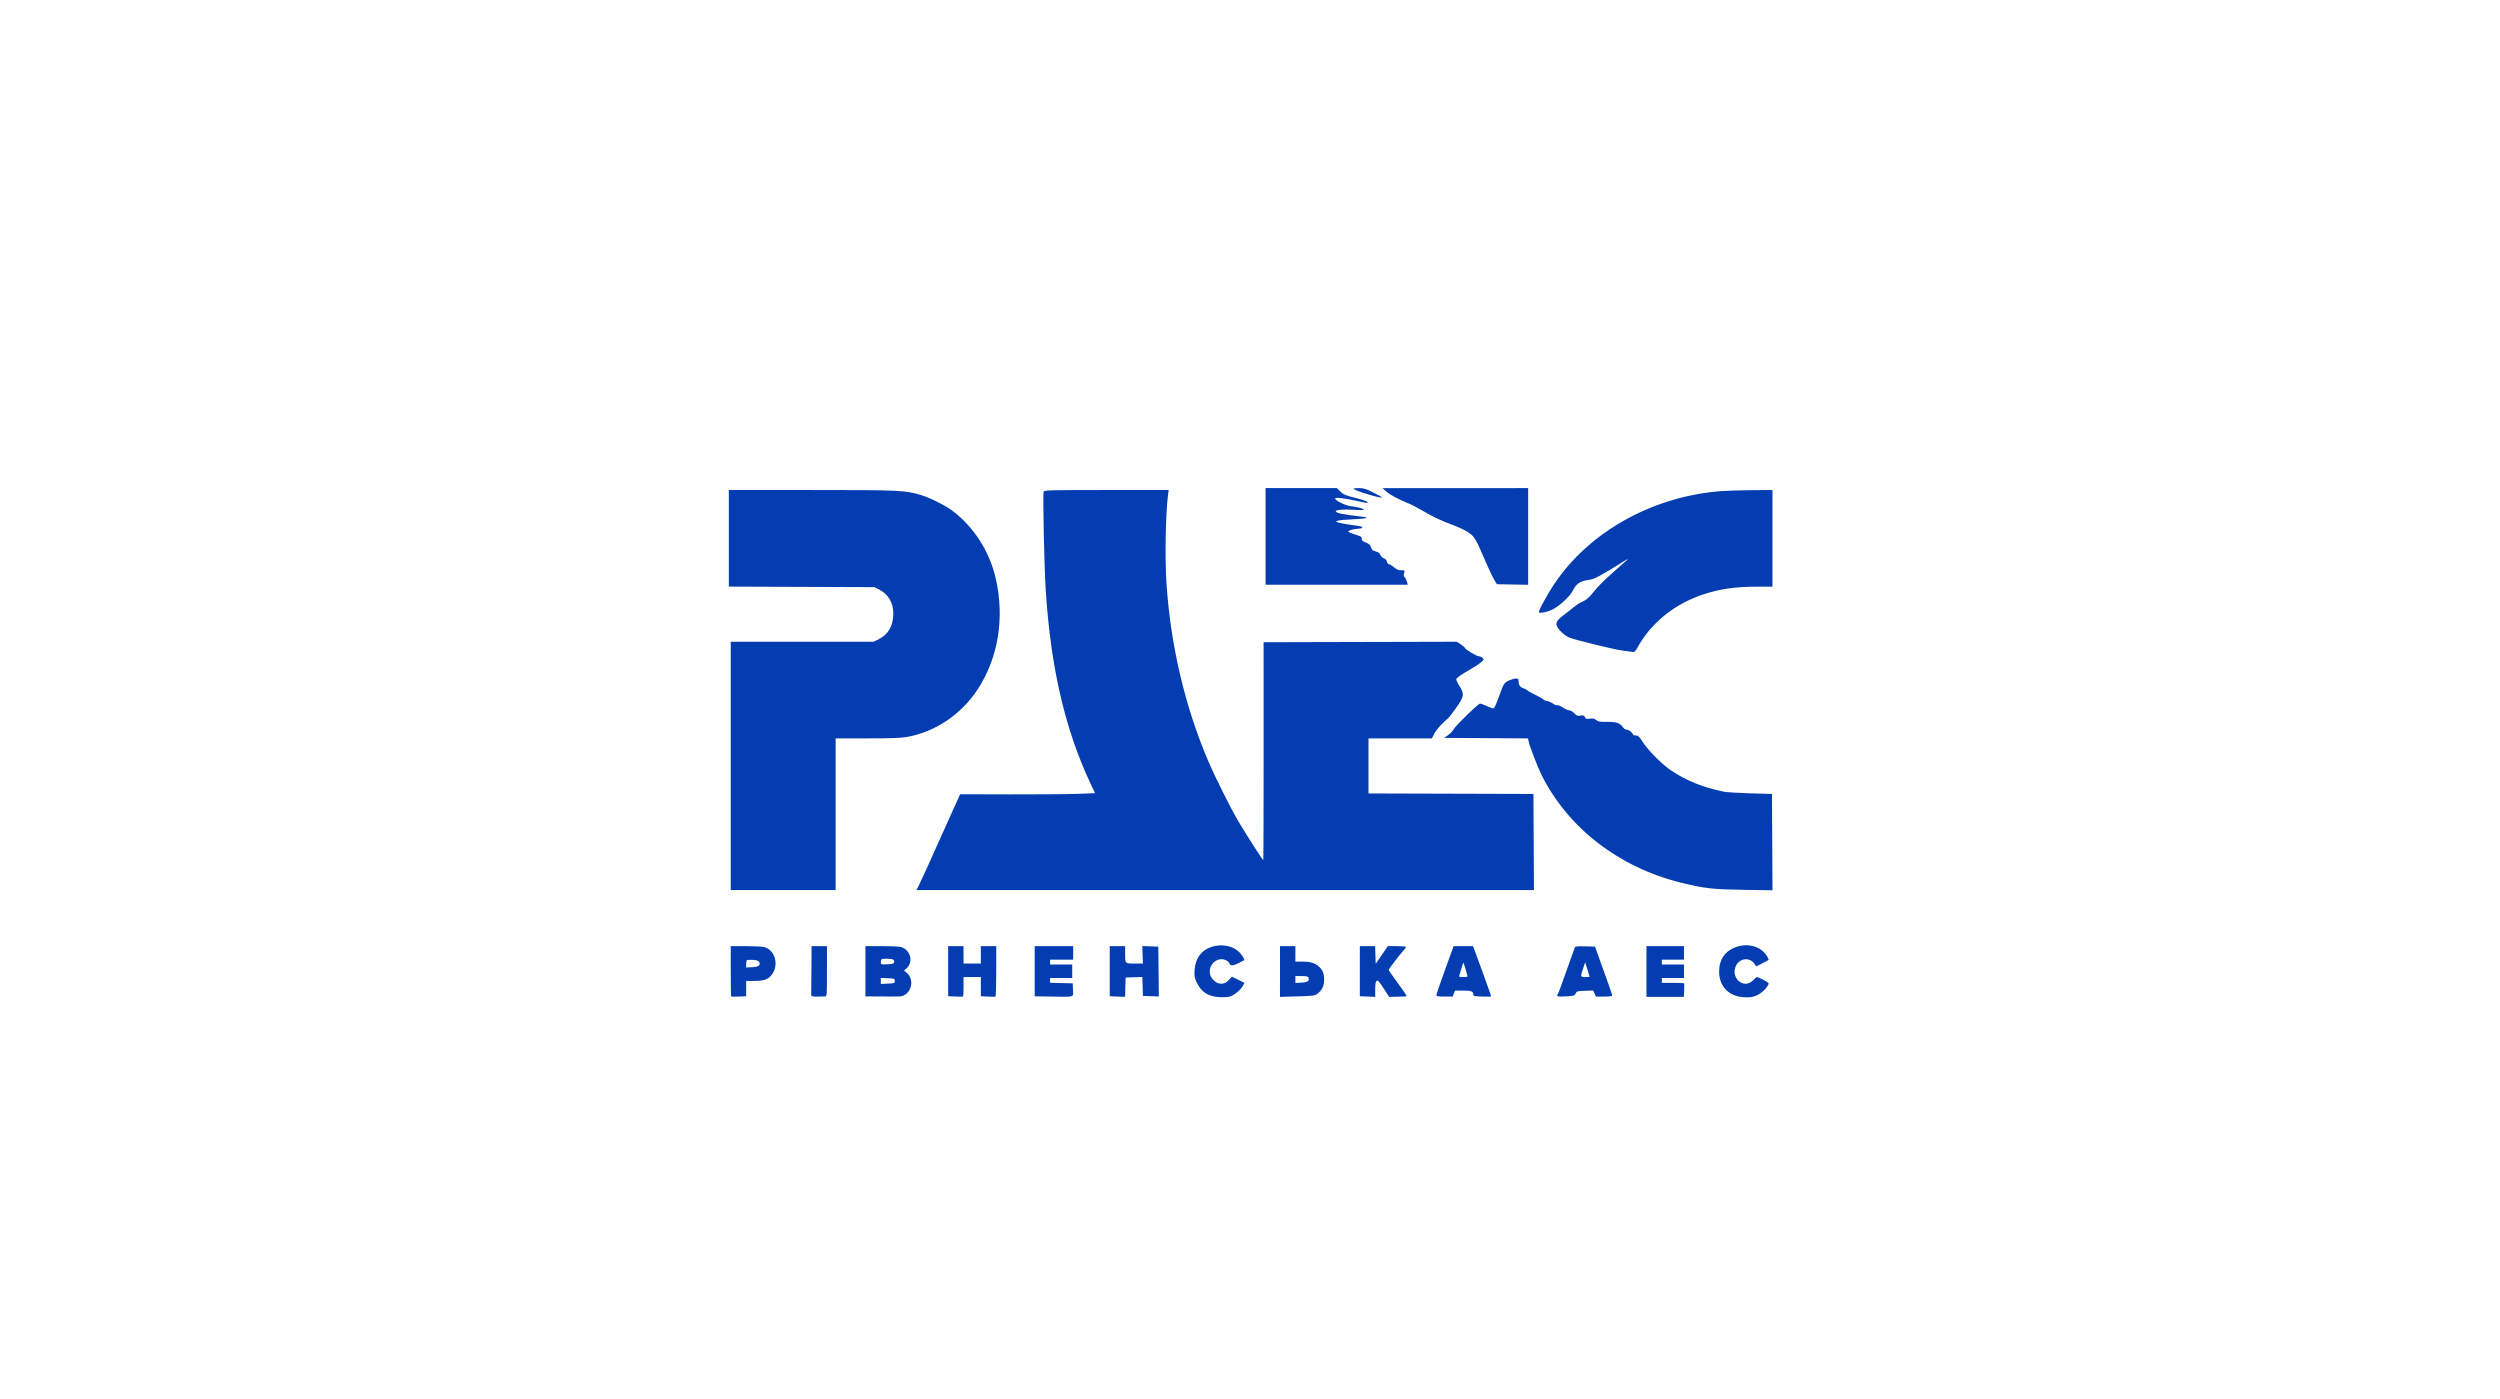 <svg width="1890" height="1058" viewBox="0 0 1890 1058" fill="none" xmlns="http://www.w3.org/2000/svg">
<rect width="1890" height="1058" fill="white"/>
<rect width="1890" height="1058" fill="white"/>
<path fill-rule="evenodd" clip-rule="evenodd" d="M956.764 405.528V442.055H1010.52H1064.28L1063.62 439.715C1063.25 438.429 1062.49 436.912 1061.92 436.346C1061.19 435.612 1061.07 434.709 1061.5 433.207C1062.09 431.138 1062.05 431.097 1059.27 431.097C1057.19 431.097 1055.81 430.54 1054.05 428.992C1052.74 427.835 1051.01 426.763 1050.21 426.61C1049.34 426.445 1048.65 425.638 1048.51 424.61C1048.35 423.52 1047.52 422.605 1046.24 422.12C1045.13 421.698 1043.93 420.533 1043.58 419.531C1043.12 418.248 1042.08 417.471 1040.03 416.901C1037.67 416.246 1036.99 415.647 1036.42 413.736C1035.88 411.886 1035.06 411.12 1032.6 410.18C1030.16 409.244 1029.48 408.611 1029.48 407.285C1029.48 405.818 1028.8 405.384 1024.39 404.066C1021.59 403.228 1019.3 402.244 1019.3 401.878C1019.3 401.03 1024.05 399.693 1027.08 399.687C1028.35 399.685 1029.59 399.364 1029.83 398.974C1030.34 398.142 1028.96 397.791 1021.14 396.762C1017.95 396.344 1014.03 395.639 1012.42 395.197C1009.56 394.414 1009.53 394.376 1011.3 393.674C1012.3 393.278 1017.62 392.779 1023.12 392.564C1032.99 392.178 1036.04 391.338 1030.03 390.655C1015.26 388.976 1009.85 387.864 1009.85 386.506C1009.85 385.399 1016.36 384.881 1023.71 385.405C1028.43 385.741 1030.94 385.664 1030.94 385.182C1030.94 384.499 1027.57 383.65 1020.39 382.527C1016.79 381.962 1010.07 378.678 1009.51 377.206C1009.16 376.275 1009.82 376.186 1014.02 376.604C1016.72 376.874 1022.21 377.858 1026.21 378.791C1030.21 379.723 1033.62 380.362 1033.8 380.21C1034.67 379.447 1031.95 378.26 1025.77 376.707C1016.83 374.456 1015.6 373.936 1012.93 371.255L1010.69 369H983.726H956.764V405.528ZM1023.34 369.642C1025.15 371.326 1044.75 377.154 1044.75 376.009C1044.75 375.757 1041.76 374.077 1038.1 372.275C1032.45 369.491 1030.8 369 1027.05 369C1024.48 369 1022.93 369.267 1023.34 369.642ZM1048.02 371.593C1050.92 374.118 1057.76 377.78 1064.79 380.562C1066.82 381.363 1071.72 383.91 1075.7 386.221C1084.19 391.159 1089.03 393.43 1098.93 397.133C1102.93 398.628 1107.98 401.047 1110.16 402.507C1114.63 405.511 1115.96 407.758 1123.03 424.382C1125.34 429.791 1128.22 435.898 1129.44 437.953L1131.66 441.69L1143.47 441.891L1155.28 442.092V405.546V369L1100.2 369.028L1045.12 369.055L1048.02 371.593ZM551 406.971V443.48L606.084 443.681L661.167 443.881L664.597 445.643C671.528 449.201 675.347 455.64 675.347 463.765C675.347 473.008 671.609 479.605 664.295 483.267L660.518 485.157H606.486H552.454V579.033V672.909H592.085H631.717V615.561V558.213H655.618C673.378 558.213 681.086 557.937 685.614 557.14C707.02 553.374 726.78 540.077 739.148 521.117C754.67 497.321 759.585 467.271 752.828 437.477C748.197 417.056 736.276 398.381 720.068 386.152C714.647 382.062 702.85 376.194 695.978 374.17C683.91 370.616 680.667 370.47 613.719 370.465L551 370.461V406.971ZM789.011 371.658C788.254 373.64 789.431 428.779 790.615 446.804C794.439 505.034 805.181 551.352 824.306 592.087L827.854 599.643L814.684 600.145C807.439 600.421 784.496 600.601 763.699 600.545L725.886 600.443L720.068 613.243C716.869 620.282 712.309 630.423 709.935 635.778C702.39 652.796 697.114 664.38 694.936 668.708L692.821 672.909H926.241H1159.66L1159.47 636.564L1159.28 600.219L1096.93 600.032L1034.57 599.846V579.029V558.213H1058.56H1082.54L1084.3 554.718C1085.85 551.653 1089.67 547.356 1094.65 543.092C1095.49 542.368 1098.35 538.691 1101.01 534.923C1106.94 526.505 1107.21 524.471 1103.2 518.411C1101.76 516.22 1100.76 513.939 1100.99 513.342C1101.44 512.154 1104.12 510.317 1112.27 505.622C1115.21 503.929 1118.6 501.655 1119.81 500.568C1121.88 498.711 1121.94 498.518 1120.78 497.354C1120.1 496.673 1118.79 496.116 1117.87 496.116C1116.19 496.116 1107.29 490.64 1107.29 489.61C1107.29 489.313 1105.95 488.188 1104.31 487.11L1101.33 485.15L1028.31 485.336L955.285 485.523L955.303 567.892C955.314 613.196 955.19 650.262 955.029 650.262C954.52 650.262 941.715 630.264 935.979 620.512C930.059 610.448 918.108 586.475 913.117 574.65C895.62 533.198 885.063 488.15 881.874 441.324C880.578 422.294 881.173 388.222 883.051 373.931L883.507 370.461H836.487C793.594 370.461 789.428 370.566 789.011 371.658ZM1301.19 371.276C1249.47 375.264 1201.7 401.813 1175.14 441.324C1170.93 447.579 1164.43 459.105 1163.65 461.702C1163.13 463.402 1163.21 463.439 1166.46 463.071C1168.3 462.863 1171.56 461.827 1173.72 460.77C1178.69 458.325 1186.9 450.801 1188.85 446.891C1191.73 441.143 1194.33 439.363 1201.3 438.372C1205.59 437.765 1208.79 436.04 1229.37 423.244C1232.16 421.514 1230.92 422.695 1219.48 432.716C1213.8 437.696 1207.54 443.889 1205.58 446.479C1201.79 451.483 1199.18 453.729 1195.19 455.413C1193.84 455.986 1191.26 457.699 1189.46 459.221C1187.66 460.743 1184.47 463.265 1182.37 464.826C1177.11 468.748 1175.94 470.657 1177.1 473.465C1178.21 476.159 1182.97 480.567 1186.27 481.95C1190.43 483.696 1219.54 490.859 1225.95 491.713C1229.28 492.158 1232.88 492.66 1233.96 492.831C1235.7 493.107 1236.18 492.675 1238.26 488.967C1248.48 470.713 1265.82 456.75 1287.27 449.505C1299.9 445.238 1311.77 443.531 1328.9 443.522L1339.99 443.516V406.989V370.461L1324.53 370.564C1316.04 370.62 1305.53 370.941 1301.19 371.276ZM1141.1 514.326C1137.22 516.061 1136.81 516.65 1133.92 524.666C1130.63 533.782 1129.77 535.565 1128.7 535.565C1128.2 535.565 1126.04 534.747 1123.91 533.746C1121.77 532.746 1119.52 531.93 1118.92 531.932C1117.48 531.939 1100.55 548.409 1098.84 551.472C1098.1 552.787 1096.22 554.759 1094.64 555.855L1091.78 557.847L1123.48 558.037L1155.17 558.228L1155.67 560.594C1156.44 564.25 1162.45 579.903 1165.28 585.608C1185.16 625.77 1223.83 655.688 1270.9 667.317C1288.48 671.66 1294.43 672.337 1318.36 672.713L1340 673.054L1339.81 636.636L1339.62 600.219L1323.26 599.768C1314.26 599.519 1305.17 598.951 1303.07 598.505C1287.09 595.126 1275.51 590.482 1263.66 582.706C1256.91 578.276 1246.12 567.484 1241.91 560.952C1239.2 556.743 1238.43 556.021 1236.64 556.021C1235.49 556.021 1234.55 555.754 1234.55 555.428C1234.55 554.127 1231.48 551.638 1229.87 551.638C1228.86 551.638 1227.69 550.903 1226.99 549.827C1224.91 546.644 1221.85 545.605 1214.91 545.732C1209.57 545.83 1208.35 545.623 1206.73 544.343C1205.22 543.154 1204.22 542.936 1201.94 543.302C1199.45 543.702 1198.93 543.544 1198.19 542.153C1197.47 540.803 1196.93 540.616 1194.86 541.007C1192.74 541.406 1192.07 541.153 1190.22 539.25C1189.03 538.027 1187.31 537.025 1186.39 537.024C1185.48 537.021 1183.3 536.063 1181.54 534.893C1179.79 533.724 1177.88 532.947 1177.31 533.169C1176.74 533.39 1175.29 532.845 1174.1 531.959C1172.9 531.072 1170.8 530.162 1169.42 529.938C1168.04 529.714 1166.92 529.256 1166.92 528.923C1166.92 528.588 1164.38 527.091 1161.28 525.595C1158.18 524.099 1155.23 522.463 1154.73 521.959C1154.23 521.456 1152.7 520.637 1151.33 520.141C1148.86 519.246 1148.04 517.858 1148.02 514.562C1148.01 513.246 1147.61 512.929 1146.01 512.97C1144.91 512.998 1142.7 513.609 1141.1 514.326ZM916.257 715.745C908.371 718.173 903.688 724.42 903.112 733.281C902.822 737.734 903.035 739.068 904.573 742.413C908.017 749.905 913.206 753.319 921.946 753.844C925.123 754.035 928.567 753.818 930.021 753.336C933.154 752.298 938.254 747.996 939.713 745.162L940.802 743.045L936.054 740.693L931.306 738.341L929.249 740.604C926.78 743.319 924.739 744.067 921.477 743.452C918.825 742.952 915.601 739.69 914.872 736.771C913.084 729.614 920.01 723.066 926.49 725.786C927.866 726.364 929.209 727.524 929.474 728.364C930.118 730.4 932.013 730.297 936.609 727.978C938.695 726.925 940.509 725.969 940.638 725.854C941.148 725.4 938.602 721.386 936.65 719.565C931.731 714.977 923.663 713.466 916.257 715.745ZM1312.53 715.924C1304.15 718.832 1299.65 725.386 1299.67 734.64C1299.7 746.414 1307.8 754 1320.34 754C1324.09 754 1326.01 753.572 1329 752.075C1332.65 750.249 1337.08 745.49 1337.08 743.398C1337.08 742.676 1329.51 738.658 1328.15 738.658C1327.94 738.658 1326.62 739.809 1325.22 741.215C1318.22 748.251 1307.92 739.225 1312.46 730.023C1315.26 724.331 1322.67 723.495 1326.2 728.472L1327.71 730.601L1332.21 728.334C1334.69 727.087 1336.86 725.93 1337.04 725.765C1337.22 725.599 1336.75 724.405 1336 723.112C1331.65 715.645 1321.92 712.665 1312.53 715.924ZM552.454 734.153C552.454 744.534 552.589 753.163 552.754 753.33C552.919 753.498 555.537 753.527 558.571 753.394L564.089 753.154V747.367V741.581L569.725 741.576C577.135 741.571 580.216 740.631 582.906 737.555C589.191 730.362 586.407 718.461 577.863 715.999C576.492 715.604 570.214 715.281 563.912 715.281H552.454V734.153ZM613.451 732.631C613.403 742.175 613.321 750.759 613.269 751.71C613.17 753.51 613.793 753.606 623.718 753.313C625.133 753.271 625.172 752.768 625.172 734.275V715.281H619.355H613.537L613.451 732.631ZM654.259 734.275V753.269L666.439 753.351C673.138 753.395 679.437 753.361 680.437 753.276C688.62 752.578 691.979 740.937 685.564 735.513L683.444 733.722L685.237 732.156C690.573 727.495 688.62 718.699 681.663 716.058C680.501 715.617 674.127 715.281 666.937 715.281H654.259V734.275ZM716.796 734.217V753.154L722.314 753.394C725.348 753.527 727.966 753.498 728.131 753.33C728.296 753.163 728.431 749.793 728.431 745.842V738.658H734.976H741.52V745.904V753.15L746.792 753.419C749.692 753.568 752.309 753.576 752.61 753.436C752.91 753.297 753.155 744.656 753.155 734.232V715.281H747.338H741.52V721.856V728.431H734.976H728.431V721.856V715.281H722.614H716.796V734.217ZM782.242 734.243V753.206L795.149 753.42C812.845 753.714 811.437 754.166 811.179 748.283L810.965 743.407L802.421 743.201L793.877 742.996V741.192V739.389H802.239H810.602V734.275V729.161H802.239H793.877V727.335V725.509H802.603H811.329V720.395V715.281H796.786H782.242V734.243ZM838.962 734.22V753.158L844.757 753.397L850.553 753.635L850.757 746.329L850.96 739.024L857.296 738.813L863.633 738.602L863.841 745.754L864.049 752.904L870.061 753.117L876.072 753.329L875.878 734.488L875.684 715.646L869.633 715.433L863.581 715.22L863.815 721.827L864.049 728.434L857.764 728.432C850.419 728.431 850.597 728.621 850.597 720.7V715.281H844.779H838.962V734.22ZM967.67 734.458L967.669 753.635L980.71 753.269C992.417 752.941 993.954 752.75 995.755 751.398C999.189 748.818 1000.61 746.262 1000.96 742.058C1001.38 736.936 1000.19 733.426 997.098 730.699C994.02 727.984 990.546 726.979 984.215 726.974L979.307 726.97V721.125V715.281H973.489H967.672L967.67 734.458ZM1028.03 734.22V753.158L1033.85 753.397L1039.67 753.635L1039.66 748.062C1039.66 744.052 1039.96 742.24 1040.73 741.6C1041.63 740.854 1042.48 741.755 1046 747.172L1050.21 753.635L1056.61 753.532C1060.13 753.477 1063.18 753.262 1063.39 753.056C1063.59 752.85 1060.63 748.458 1056.81 743.296C1052.99 738.133 1049.86 733.581 1049.86 733.179C1049.86 732.525 1058.37 721.472 1061.64 717.882C1062.35 717.104 1062.93 716.2 1062.93 715.873C1062.93 715.547 1059.84 715.281 1056.07 715.281H1049.2L1044.61 721.948L1040.03 728.614L1039.82 721.948L1039.61 715.281H1033.82H1028.03V734.22ZM1092.51 733.016C1088.98 742.766 1086.04 751.336 1085.97 752.061C1085.85 753.237 1086.5 753.381 1092.01 753.394L1098.19 753.408L1099.1 751.147L1100.02 748.886H1106.06C1112.25 748.886 1113.83 749.501 1113.83 751.903C1113.83 752.99 1114.75 753.199 1120.45 753.4C1124.09 753.53 1127.15 753.47 1127.26 753.269C1127.36 753.069 1124.34 744.439 1120.54 734.093L1113.63 715.281L1106.28 715.284L1098.93 715.289L1092.51 733.016ZM1190.62 716.168C1190.47 716.685 1188.37 722.532 1185.96 729.161C1183.56 735.791 1180.85 743.352 1179.95 745.964C1179.04 748.576 1178.01 751.109 1177.64 751.594C1176.37 753.275 1177.72 753.633 1183.96 753.269C1189.77 752.932 1190.31 752.765 1191.14 751.078C1191.99 749.372 1192.45 749.238 1198.25 749.042L1204.45 748.834L1205.5 751.144L1206.55 753.455L1212.73 753.417C1217.41 753.389 1218.89 753.145 1218.81 752.411C1218.72 751.586 1215.3 741.896 1207.53 720.395L1205.81 715.646L1198.35 715.438C1192.76 715.282 1190.82 715.464 1190.62 716.168ZM1244.73 734.458V753.635H1258.85H1272.98L1273.22 748.639C1273.34 745.892 1273.31 743.509 1273.15 743.343C1272.98 743.178 1269.14 743.042 1264.6 743.042H1256.36V741.215V739.389H1264.72H1273.09V734.275V729.161H1264.72H1256.36V727.335V725.509H1264.72H1273.09V720.395V715.281H1258.91H1244.73L1244.73 734.458ZM675.237 725.425C675.776 725.768 676.1 726.667 675.957 727.423C675.737 728.578 674.918 728.83 670.795 729.012C666.058 729.22 665.894 729.17 665.894 727.49C665.894 726.534 666.112 725.533 666.379 725.265C667.079 724.561 674.078 724.687 675.237 725.425ZM573.827 727.152C575.339 729.573 573.531 730.963 568.558 731.205L564.089 731.422V728.952C564.089 727.594 564.322 726.249 564.605 725.964C564.89 725.678 566.901 725.541 569.075 725.659C571.886 725.812 573.259 726.243 573.827 727.152ZM1107.99 732.71C1108.8 735.466 1109.47 737.932 1109.47 738.189C1109.47 738.447 1107.96 738.658 1106.12 738.658C1103.23 738.658 1102.84 738.484 1103.26 737.38C1103.53 736.677 1104.27 734.212 1104.91 731.901C1105.55 729.59 1106.17 727.7 1106.29 727.7C1106.4 727.7 1107.17 729.955 1107.99 732.71ZM1201.81 738.476C1201.82 738.577 1200.35 738.658 1198.55 738.658C1194.72 738.658 1194.68 738.52 1196.83 732.135L1198.38 727.518L1200.09 732.906C1201.03 735.869 1201.81 738.375 1201.81 738.476ZM989.263 739.123C990.169 741.499 988.472 742.665 983.776 742.894L979.307 743.111V740.52V737.928H984.056C987.783 737.928 988.904 738.185 989.263 739.123ZM676.438 741.581C676.438 743.341 676.247 743.415 671.166 743.622L665.894 743.837V741.581V739.325L671.166 739.539C676.247 739.746 676.438 739.82 676.438 741.581Z" fill="#033DB1"/>
</svg>
